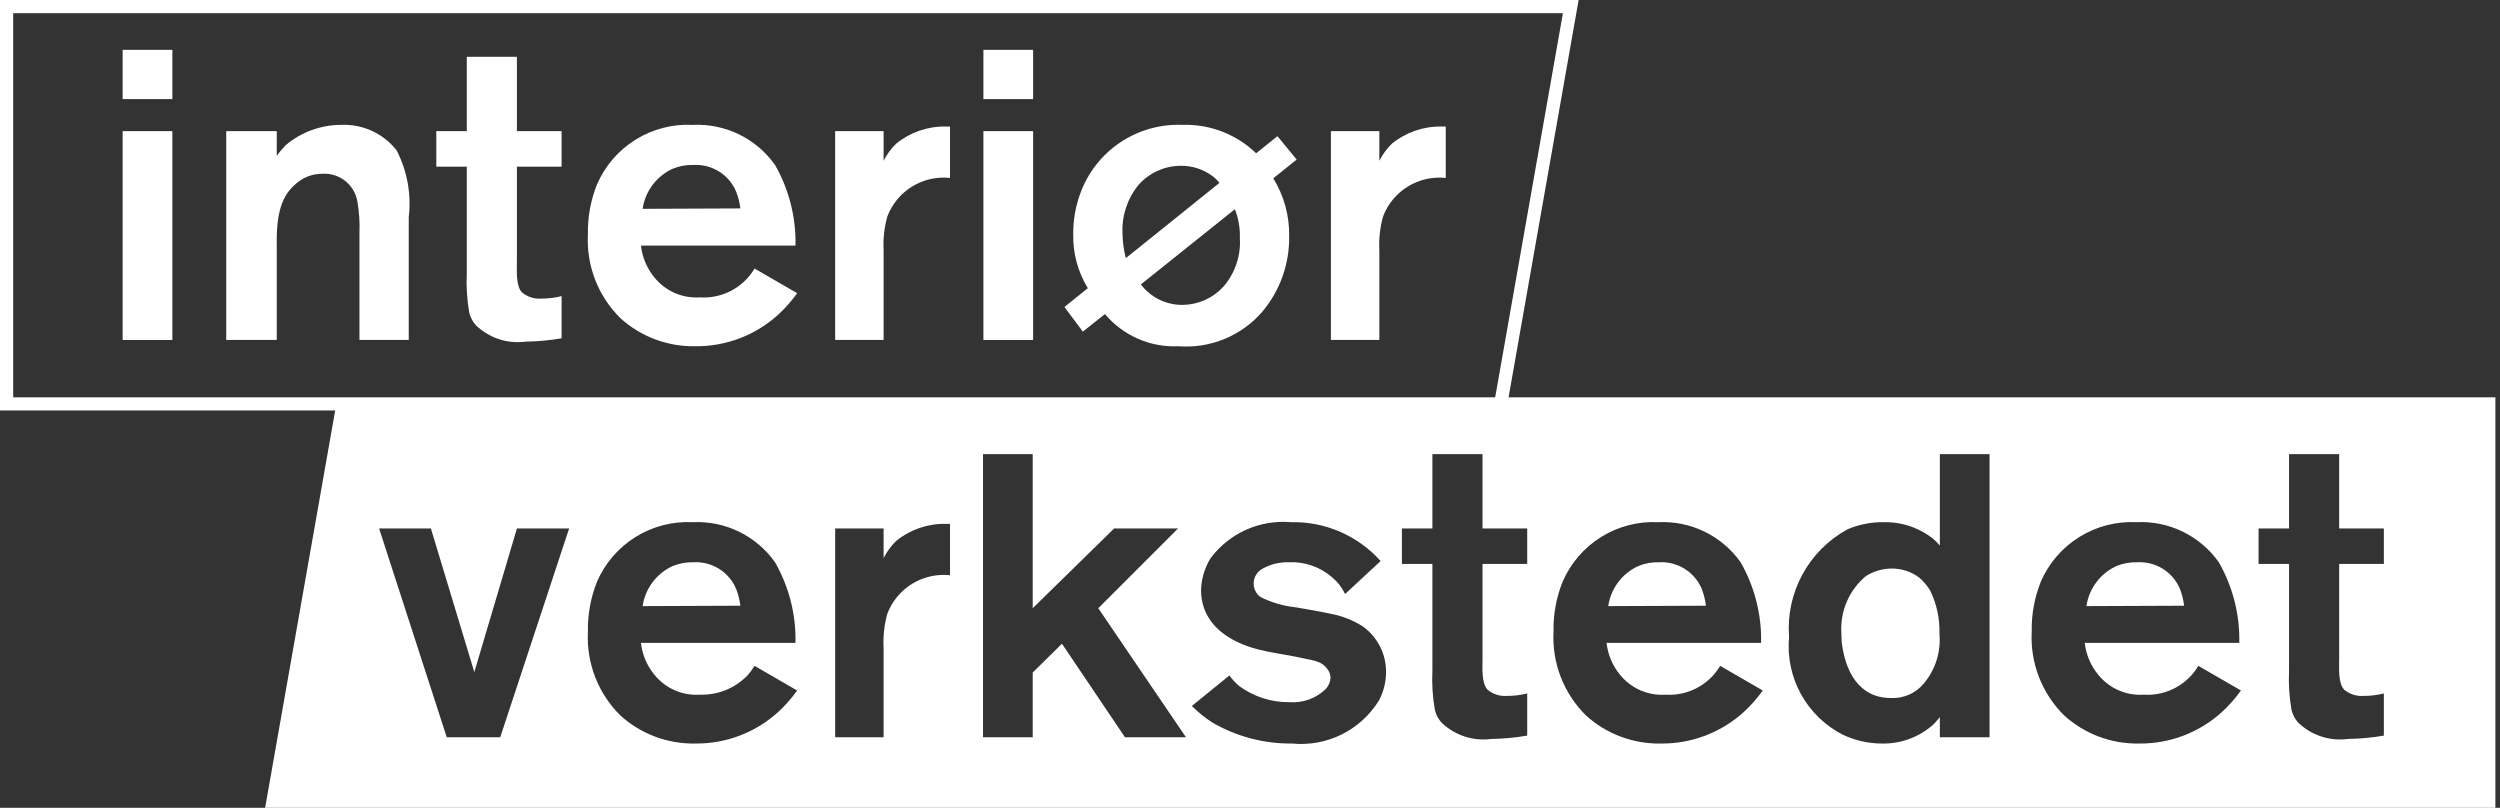 <svg width="359" height="116" viewBox="0 0 359 116" fill="none" xmlns="http://www.w3.org/2000/svg">
<rect x="0" y="0" width="359" height="116" fill="#333333" stroke="none"/>
<path d="M24.75 7.156H17.612V14.231H24.75V7.156Z" fill="white"/>
<path d="M148.356 7.156H141.219V14.231H148.356V7.156Z" fill="white"/>
<path d="M275.624 82.962C274.469 82.085 273.054 81.62 271.605 81.643C270.309 81.66 269.044 82.033 267.947 82.722C266.784 83.691 265.86 84.914 265.246 86.297C264.632 87.681 264.346 89.187 264.409 90.699C264.409 91.239 264.468 91.718 264.468 92.198C264.948 96.215 266.807 100.234 271.546 100.234C272.43 100.276 273.311 100.113 274.122 99.76C274.932 99.406 275.651 98.871 276.222 98.195C277.062 97.208 277.696 96.062 278.088 94.826C278.479 93.59 278.62 92.289 278.503 90.997C278.569 88.862 278.116 86.743 277.182 84.822C276.763 84.124 276.237 83.496 275.624 82.962Z" fill="white"/>
<path d="M105.716 84.581C105.218 83.387 104.362 82.378 103.267 81.69C102.172 81.003 100.89 80.672 99.599 80.742C98.573 80.71 97.552 80.894 96.601 81.282C95.457 81.803 94.462 82.604 93.708 83.61C92.953 84.616 92.463 85.795 92.283 87.039L106.317 86.981C106.213 86.159 106.011 85.354 105.716 84.581Z" fill="white"/>
<path d="M313.046 84.581C312.548 83.387 311.692 82.377 310.596 81.69C309.5 81.002 308.219 80.671 306.927 80.742C305.901 80.71 304.88 80.894 303.929 81.282C302.785 81.804 301.791 82.605 301.036 83.61C300.282 84.616 299.792 85.795 299.612 87.039L313.645 86.981C313.543 86.159 313.342 85.353 313.046 84.581Z" fill="white"/>
<path d="M244.377 84.581C243.878 83.387 243.023 82.377 241.927 81.69C240.831 81.002 239.55 80.671 238.258 80.742C237.232 80.71 236.21 80.894 235.26 81.282C234.116 81.803 233.121 82.604 232.367 83.61C231.613 84.616 231.123 85.795 230.943 87.039L244.975 86.981C244.874 86.159 244.673 85.353 244.377 84.581Z" fill="white"/>
<path d="M216.631 57.053L226.691 0H0V58.946H48.133L38.073 115.999H358.338V57.053L216.631 57.053ZM1.893 57.053V1.893H224.435L214.709 57.053H48.467H1.893ZM71.832 105.872H64.155L54.439 75.885H61.876L68.113 96.516L74.231 75.885H81.728L71.832 105.872ZM111.715 102.273C108.463 105.213 104.222 106.82 99.839 106.771C95.879 106.846 92.04 105.41 89.103 102.754C87.514 101.191 86.275 99.308 85.468 97.23C84.662 95.151 84.306 92.925 84.425 90.699C84.375 88.236 84.824 85.787 85.745 83.501C86.897 80.854 88.829 78.621 91.283 77.099C93.737 75.577 96.596 74.84 99.48 74.985C101.774 74.874 104.06 75.344 106.125 76.35C108.19 77.356 109.968 78.867 111.295 80.742C113.308 84.262 114.324 88.264 114.233 92.318H92.042C92.225 93.992 92.892 95.576 93.961 96.877C94.739 97.847 95.739 98.615 96.877 99.117C98.015 99.618 99.257 99.837 100.498 99.756C101.767 99.797 103.03 99.573 104.208 99.098C105.385 98.623 106.45 97.907 107.335 96.997C107.718 96.57 108.06 96.108 108.355 95.617L114.472 99.155C113.666 100.289 112.742 101.334 111.715 102.273ZM136.423 82.603C134.525 82.402 132.613 82.834 130.986 83.832C129.359 84.83 128.107 86.338 127.426 88.121C126.977 89.719 126.795 91.381 126.886 93.038V105.872H119.929V75.885H126.886V80.144C127.346 79.23 127.954 78.4 128.685 77.685C130.698 76.045 133.227 75.174 135.822 75.226H136.423L136.423 82.603ZM161.551 105.872L152.495 92.438L148.297 96.576V105.872H141.16V65.21H148.297V87.34L159.993 75.885H169.169L157.713 87.34L170.307 105.872L161.551 105.872ZM198.016 100.593C196.723 102.687 194.868 104.377 192.663 105.469C190.458 106.561 187.99 107.012 185.541 106.771C181.496 106.817 177.515 105.76 174.026 103.714C172.987 103.037 172.022 102.253 171.147 101.375L176.545 96.996C176.944 97.549 177.407 98.053 177.925 98.496C180.024 100.047 182.572 100.868 185.182 100.835C186.11 100.901 187.041 100.775 187.918 100.466C188.795 100.156 189.599 99.669 190.28 99.035C190.752 98.576 191.031 97.954 191.059 97.297C191.046 96.835 190.877 96.391 190.58 96.037C189.799 94.957 188.84 94.897 186.623 94.418C184.642 93.998 182.662 93.757 180.743 93.278C179.424 92.917 172.527 91.239 172.468 84.761C172.511 83.127 172.987 81.534 173.847 80.144C175.171 78.377 176.922 76.976 178.937 76.073C180.952 75.171 183.163 74.796 185.363 74.984C187.788 74.926 190.196 75.394 192.423 76.358C194.649 77.321 196.64 78.756 198.257 80.564L193.159 85.301C192.719 84.377 192.084 83.559 191.299 82.903C189.56 81.392 187.302 80.618 185.002 80.742C183.724 80.713 182.462 81.023 181.344 81.643C180.979 81.828 180.667 82.104 180.438 82.443C180.209 82.782 180.069 83.174 180.033 83.582C179.998 83.99 180.066 84.4 180.232 84.775C180.399 85.149 180.658 85.474 180.985 85.721C182.598 86.531 184.346 87.039 186.142 87.22C187.761 87.52 189.38 87.76 191.001 88.121C192.686 88.423 194.296 89.054 195.738 89.979C196.768 90.728 197.604 91.711 198.178 92.848C198.752 93.985 199.046 95.242 199.037 96.516C199.034 97.938 198.684 99.338 198.016 100.593L198.016 100.593ZM219.307 80.984H212.891V94.597C212.891 95.797 212.71 98.076 213.611 99.035C214.379 99.68 215.367 100.002 216.368 99.934C217.359 99.94 218.347 99.82 219.307 99.575V105.633C217.604 105.927 215.879 106.087 214.15 106.112C212.847 106.286 211.522 106.16 210.274 105.745C209.027 105.329 207.891 104.635 206.953 103.714C206.521 103.211 206.213 102.615 206.054 101.973C205.721 100.094 205.6 98.183 205.693 96.276V80.984H201.315V75.885H205.693V65.21H212.891V75.885H219.307L219.307 80.984ZM250.374 102.273C247.123 105.213 242.883 106.82 238.5 106.771C234.54 106.847 230.701 105.41 227.764 102.754C226.174 101.191 224.935 99.308 224.128 97.23C223.322 95.151 222.966 92.925 223.085 90.699C223.035 88.235 223.484 85.787 224.406 83.501C225.558 80.854 227.489 78.621 229.943 77.099C232.396 75.577 235.255 74.84 238.139 74.985C240.433 74.874 242.719 75.344 244.784 76.35C246.849 77.356 248.627 78.867 249.954 80.742C251.967 84.262 252.983 88.264 252.894 92.318H230.703C230.885 93.992 231.552 95.577 232.622 96.877C233.4 97.847 234.4 98.616 235.538 99.117C236.676 99.618 237.918 99.837 239.159 99.756C240.723 99.858 242.285 99.526 243.672 98.796C245.059 98.065 246.216 96.965 247.016 95.617L253.133 99.155C252.326 100.289 251.401 101.334 250.374 102.273L250.374 102.273ZM285.699 105.872H278.562V102.993C278.262 103.293 278.022 103.653 277.722 103.953C275.68 105.824 272.994 106.834 270.225 106.771C268.296 106.768 266.392 106.338 264.648 105.513C262.101 104.218 260.001 102.188 258.621 99.686C257.241 97.183 256.646 94.324 256.911 91.478C256.669 88.364 257.333 85.246 258.823 82.501C260.313 79.756 262.565 77.5 265.308 76.005C266.957 75.304 268.734 74.957 270.526 74.984C272.428 74.947 274.308 75.402 275.983 76.305C276.507 76.585 277.009 76.906 277.482 77.265C277.873 77.592 278.234 77.953 278.562 78.344V65.21H285.699V105.872ZM319.043 102.273C315.792 105.213 311.552 106.819 307.169 106.771C303.209 106.846 299.37 105.41 296.433 102.754C294.843 101.191 293.604 99.308 292.797 97.229C291.991 95.151 291.635 92.925 291.754 90.699C291.705 88.235 292.154 85.787 293.073 83.501C294.226 80.854 296.158 78.621 298.611 77.099C301.065 75.578 303.924 74.84 306.808 74.984C309.102 74.874 311.388 75.343 313.453 76.35C315.518 77.356 317.296 78.867 318.623 80.742C320.636 84.262 321.653 88.264 321.563 92.318H299.372C299.555 93.992 300.222 95.576 301.291 96.877C302.069 97.847 303.069 98.615 304.207 99.117C305.345 99.618 306.587 99.837 307.828 99.755C309.392 99.858 310.954 99.526 312.341 98.795C313.728 98.065 314.886 96.965 315.686 95.617L321.802 99.155C320.995 100.289 320.07 101.334 319.043 102.273L319.043 102.273ZM342.322 80.984H335.905V94.597C335.905 95.797 335.725 98.076 336.625 99.035C337.394 99.68 338.382 100.002 339.383 99.934C340.374 99.94 341.362 99.82 342.322 99.575V105.633C340.618 105.927 338.894 106.087 337.165 106.112C335.862 106.286 334.536 106.16 333.289 105.745C332.042 105.329 330.905 104.635 329.967 103.714C329.536 103.212 329.228 102.615 329.068 101.973C328.736 100.094 328.615 98.183 328.707 96.276V80.984H324.329V75.885H328.707V65.21H335.905V75.885H342.322L342.322 80.984Z" fill="white"/>
<path d="M24.75 18.832H17.612V48.819H24.75V18.832Z" fill="white"/>
<path d="M51.318 28.907C51.582 30.432 51.683 31.981 51.618 33.527V48.819H58.696V31.188C59.084 27.887 58.478 24.546 56.956 21.592C56.014 20.391 54.798 19.432 53.411 18.795C52.023 18.159 50.504 17.863 48.979 17.932C46.085 17.939 43.285 18.957 41.063 20.811C40.585 21.297 40.144 21.819 39.743 22.371V18.832H32.486V48.819H39.743V35.805C39.623 30.648 40.402 28.128 42.562 26.329C43.612 25.425 44.955 24.935 46.34 24.949C47.51 24.889 48.661 25.258 49.578 25.987C50.495 26.716 51.113 27.754 51.318 28.907Z" fill="white"/>
<path d="M67.032 39.223C66.939 41.13 67.06 43.041 67.391 44.92C67.552 45.562 67.861 46.158 68.291 46.661C69.229 47.582 70.365 48.276 71.612 48.692C72.859 49.107 74.185 49.233 75.488 49.059C77.217 49.034 78.942 48.874 80.646 48.58V42.522C79.686 42.767 78.698 42.887 77.707 42.881C76.706 42.949 75.717 42.627 74.948 41.982C74.048 41.023 74.229 38.745 74.229 37.544V23.931H80.646V18.832H74.229V8.157H67.032V18.832H62.654V23.931H67.032V39.223Z" fill="white"/>
<path d="M99.838 49.718C104.221 49.767 108.462 48.161 111.713 45.22C112.74 44.281 113.665 43.236 114.472 42.102L108.354 38.564C107.555 39.913 106.398 41.013 105.011 41.744C103.624 42.474 102.062 42.806 100.498 42.703C99.257 42.784 98.015 42.565 96.877 42.064C95.738 41.563 94.738 40.794 93.96 39.824C92.891 38.524 92.224 36.939 92.041 35.266H114.232C114.322 31.212 113.306 27.209 111.293 23.689C109.966 21.814 108.188 20.303 106.123 19.297C104.058 18.291 101.773 17.821 99.478 17.932C96.595 17.787 93.736 18.525 91.282 20.046C88.828 21.568 86.896 23.801 85.744 26.448C84.823 28.734 84.374 31.183 84.424 33.646C84.305 35.873 84.661 38.099 85.467 40.177C86.274 42.255 87.513 44.138 89.103 45.701C92.04 48.357 95.879 49.794 99.838 49.718ZM96.6 24.229C97.55 23.841 98.572 23.657 99.598 23.689C100.889 23.619 102.171 23.95 103.266 24.637C104.362 25.325 105.217 26.334 105.716 27.528C106.012 28.301 106.213 29.107 106.315 29.928L92.282 29.987C92.462 28.742 92.952 27.563 93.707 26.557C94.461 25.551 95.456 24.751 96.6 24.229Z" fill="white"/>
<path d="M126.886 35.986C126.794 34.328 126.977 32.666 127.427 31.068C128.108 29.285 129.359 27.777 130.986 26.779C132.613 25.781 134.524 25.349 136.422 25.55V18.173H135.822C133.227 18.121 130.698 18.992 128.685 20.632C127.955 21.347 127.347 22.178 126.886 23.091V18.832H119.929V48.819H126.886V35.986Z" fill="white"/>
<path d="M148.356 18.832H141.219V48.819H148.356V18.832Z" fill="white"/>
<path d="M155.493 47.62L158.672 45.101C159.956 46.632 161.577 47.845 163.408 48.646C165.239 49.447 167.231 49.814 169.227 49.718C171.486 49.895 173.755 49.536 175.85 48.672C177.944 47.807 179.805 46.461 181.282 44.742C183.818 41.721 185.181 37.888 185.12 33.945C185.181 31.004 184.39 28.109 182.842 25.608L186.201 22.91L183.442 19.553L180.382 22.011C178.977 20.654 177.313 19.593 175.49 18.892C173.666 18.191 171.719 17.864 169.767 17.932C166.6 17.809 163.476 18.695 160.846 20.464C158.215 22.232 156.215 24.79 155.133 27.769C154.442 29.651 154.096 31.642 154.114 33.646C154.059 36.373 154.787 39.057 156.213 41.382L152.854 44.082L155.493 47.62ZM178.044 34.186C178.206 36.751 177.343 39.275 175.645 41.203C174.903 42.009 174.004 42.653 173.003 43.096C172.003 43.54 170.921 43.773 169.827 43.782C168.667 43.795 167.52 43.536 166.478 43.026C165.437 42.515 164.53 41.767 163.83 40.842L177.324 30.048C177.849 31.362 178.094 32.772 178.044 34.186H178.044ZM163.529 26.509C164.286 25.666 165.21 24.99 166.243 24.525C167.276 24.06 168.395 23.816 169.527 23.809C171.191 23.781 172.816 24.309 174.146 25.31C174.51 25.582 174.833 25.904 175.105 26.268L161.671 37.065C161.362 35.89 161.2 34.681 161.19 33.466C161.077 30.937 161.911 28.456 163.529 26.509H163.529Z" fill="white"/>
<path d="M198.075 35.986C197.983 34.328 198.166 32.666 198.614 31.068C199.295 29.285 200.547 27.777 202.174 26.779C203.801 25.781 205.712 25.349 207.61 25.55V18.173H207.01C204.415 18.121 201.886 18.992 199.873 20.632C199.142 21.347 198.534 22.177 198.075 23.091V18.832H191.117V48.819H198.075V35.986Z" fill="white"/>
</svg>
